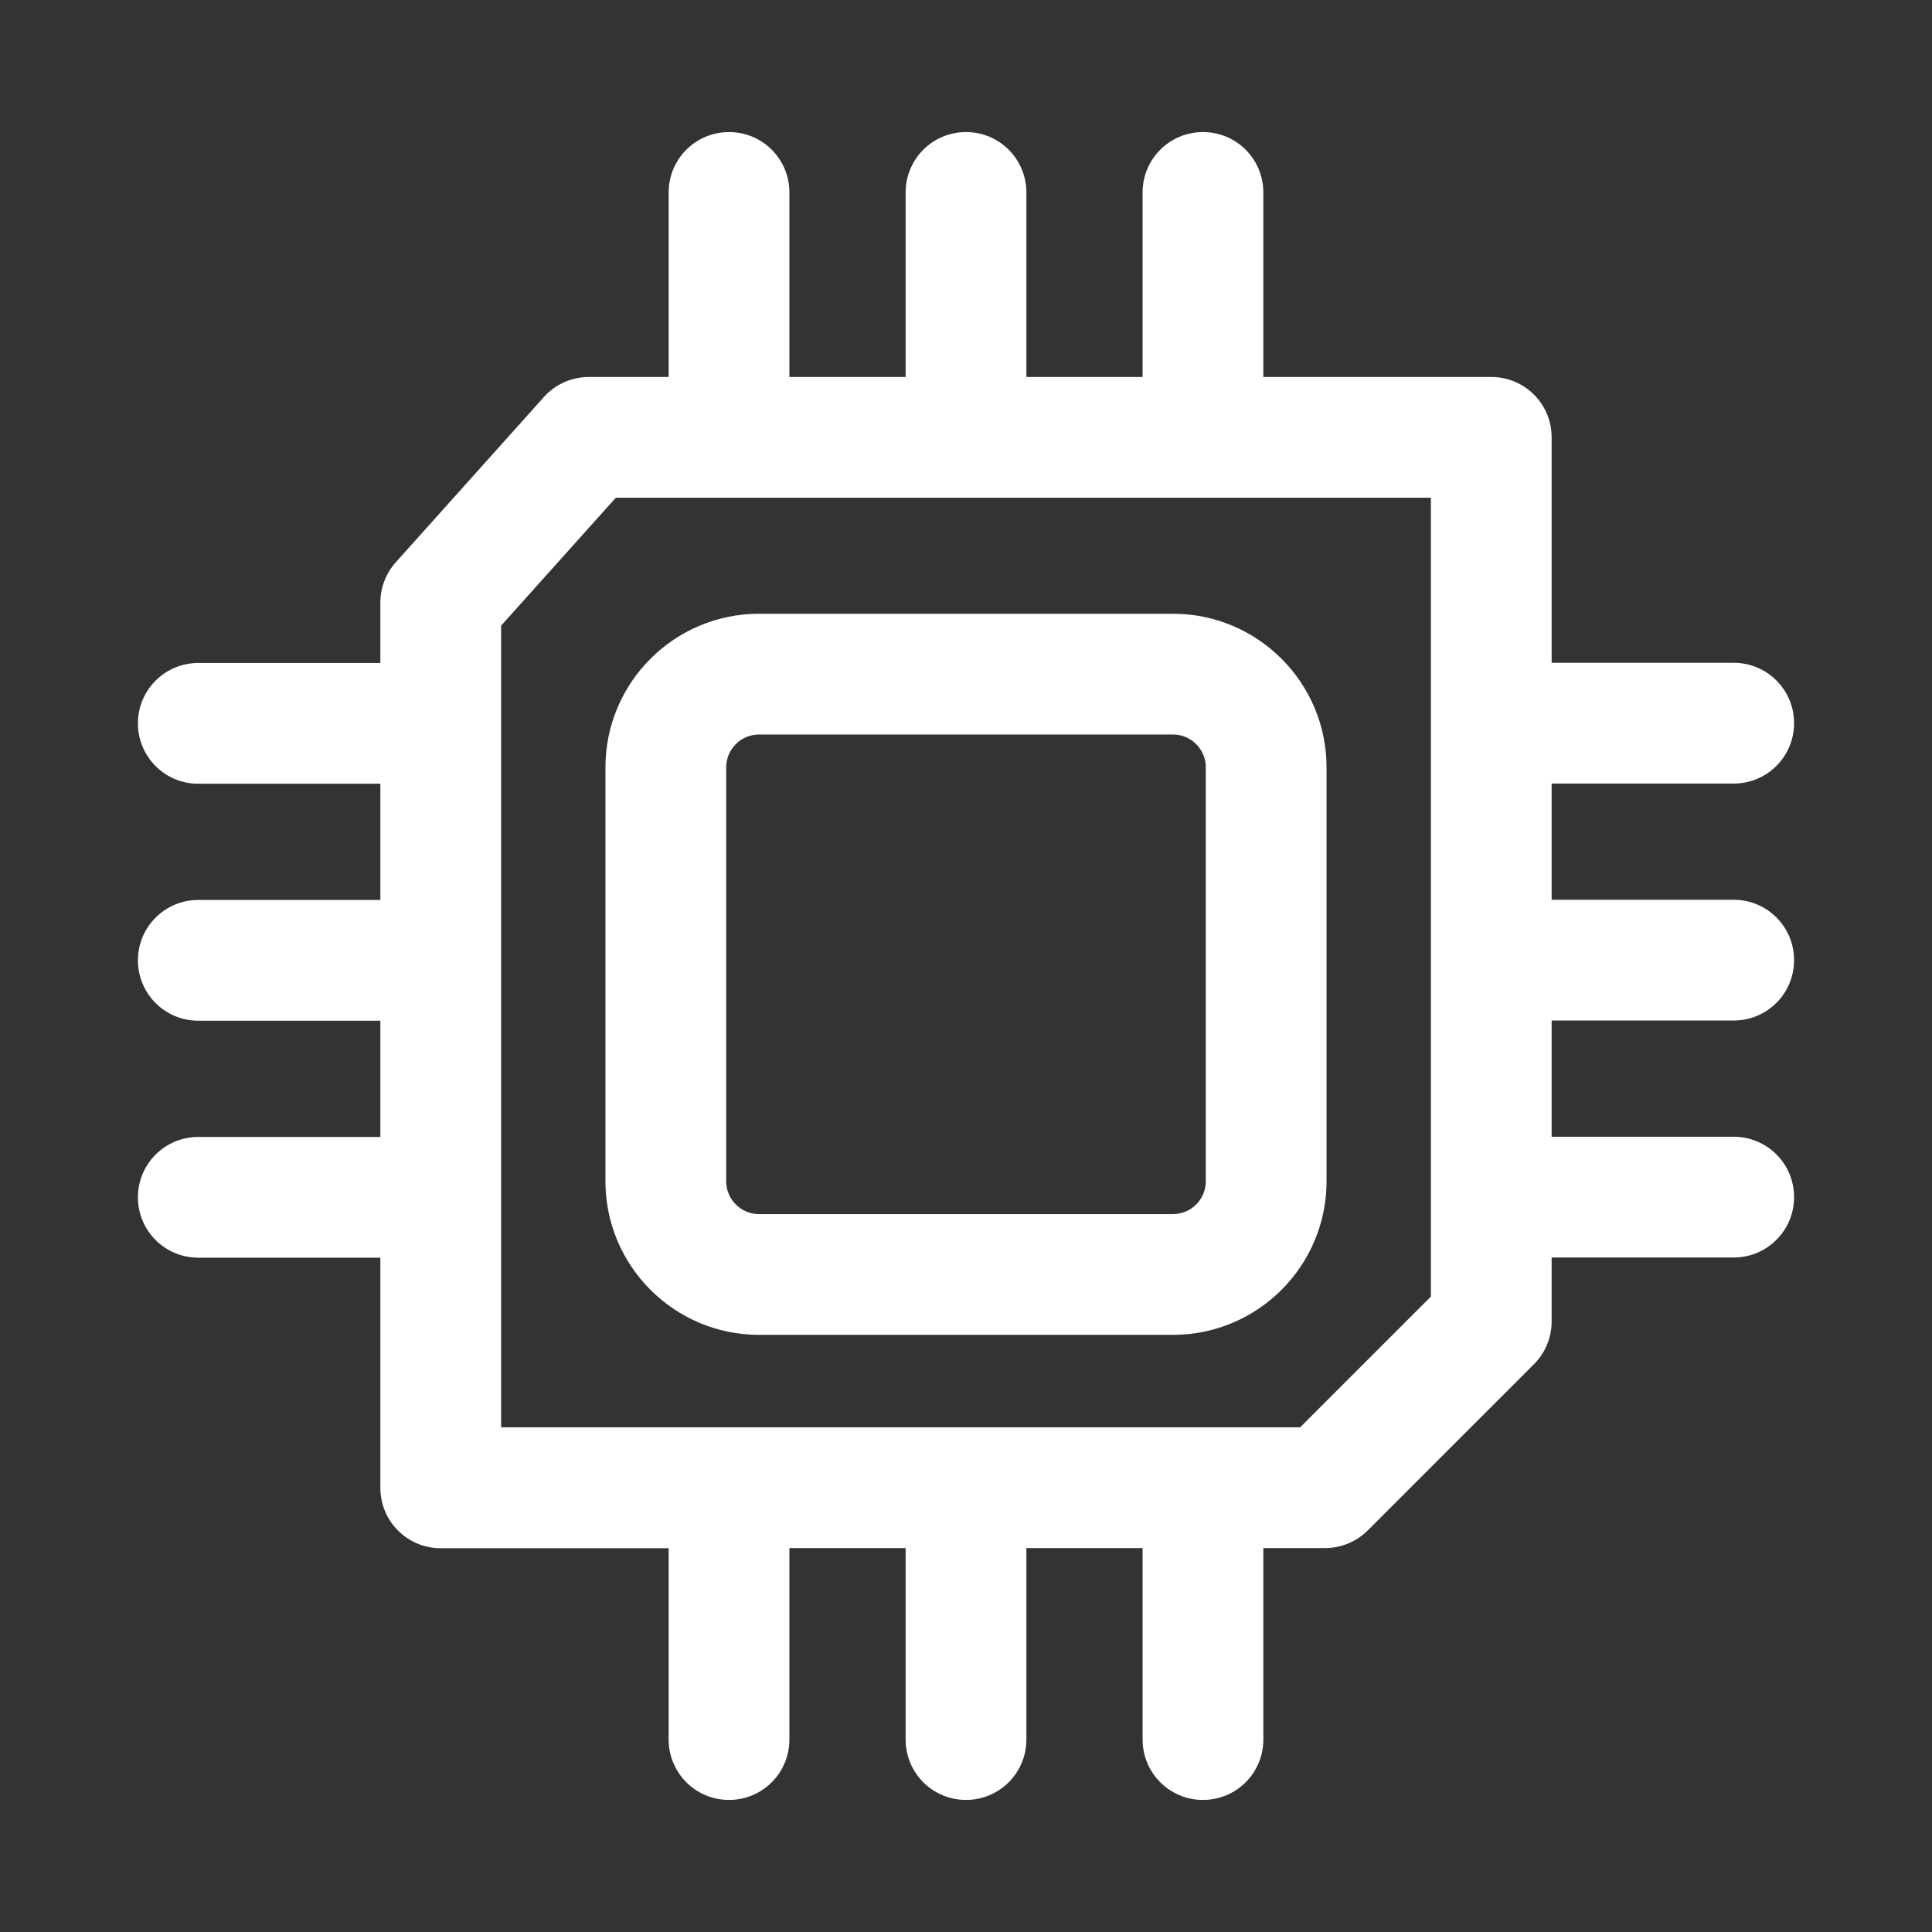 <?xml version="1.0" standalone="no"?><!DOCTYPE svg PUBLIC "-//W3C//DTD SVG 1.1//EN" "http://www.w3.org/Graphics/SVG/1.1/DTD/svg11.dtd"><svg t="1586428746794" class="icon" viewBox="0 0 1024 1024" version="1.1" xmlns="http://www.w3.org/2000/svg" p-id="5228" width="32" height="32" xmlns:xlink="http://www.w3.org/1999/xlink"><rect x="0" y="0" width="1024" height="1024" fill="#333333" stroke="none"/><defs><style type="text/css"></style></defs><path d="M621.7 325.3H402.3c-44.9 0-81.4 36.5-81.4 81.4v219.4c0 44.9 36.5 81.4 81.4 81.4h219.4c44.9 0 81.4-36.5 81.4-81.4V406.7c0-44.9-36.5-81.4-81.4-81.4z m17.4 300.8c0 9.6-7.8 17.4-17.4 17.4H402.3c-9.6 0-17.4-7.8-17.4-17.4V406.7c0-9.6 7.8-17.4 17.4-17.4h219.4c9.6 0 17.4 7.8 17.4 17.4v219.4z" p-id="5229" fill="#ffffff"></path><path d="M918.9 540.9c17.7 0 32-14.3 32-32s-14.3-32-32-32h-96.5v-61.6h96.5c17.7 0 32-14.3 32-32s-14.3-32-32-32h-96.5V231.8c0-17.7-14.3-32-32-32H669.6V102c0-17.7-14.3-32-32-32s-32 14.3-32 32v97.8H544V102c0-17.7-14.3-32-32-32s-32 14.3-32 32v97.8h-61.6V102c0-17.7-14.3-32-32-32s-32 14.3-32 32v97.8h-42.3c-9.1 0-17.8 3.9-23.8 10.6L209.8 298c-5.3 5.9-8.2 13.5-8.2 21.4v32h-96.5c-17.7 0-32 14.3-32 32s14.3 32 32 32h96.5V477h-96.5c-17.7 0-32 14.3-32 32s14.3 32 32 32h96.5v61.6h-96.5c-17.7 0-32 14.3-32 32s14.3 32 32 32h96.5v122c0 17.7 14.3 32 32 32h120.8V922c0 17.7 14.3 32 32 32s32-14.3 32-32V820.5H480V922c0 17.7 14.3 32 32 32s32-14.3 32-32V820.5h61.6V922c0 17.7 14.3 32 32 32s32-14.3 32-32V820.5h32.8c8.5 0 16.6-3.4 22.6-9.4l88-88c6-6 9.4-14.1 9.4-22.6v-34h96.5c17.7 0 32-14.3 32-32s-14.3-32-32-32h-96.5v-61.6h96.5zM689.1 756.5H265.6V331.6l60.8-67.8h432v423.4l-69.3 69.3z" p-id="5230" fill="#ffffff"></path></svg>